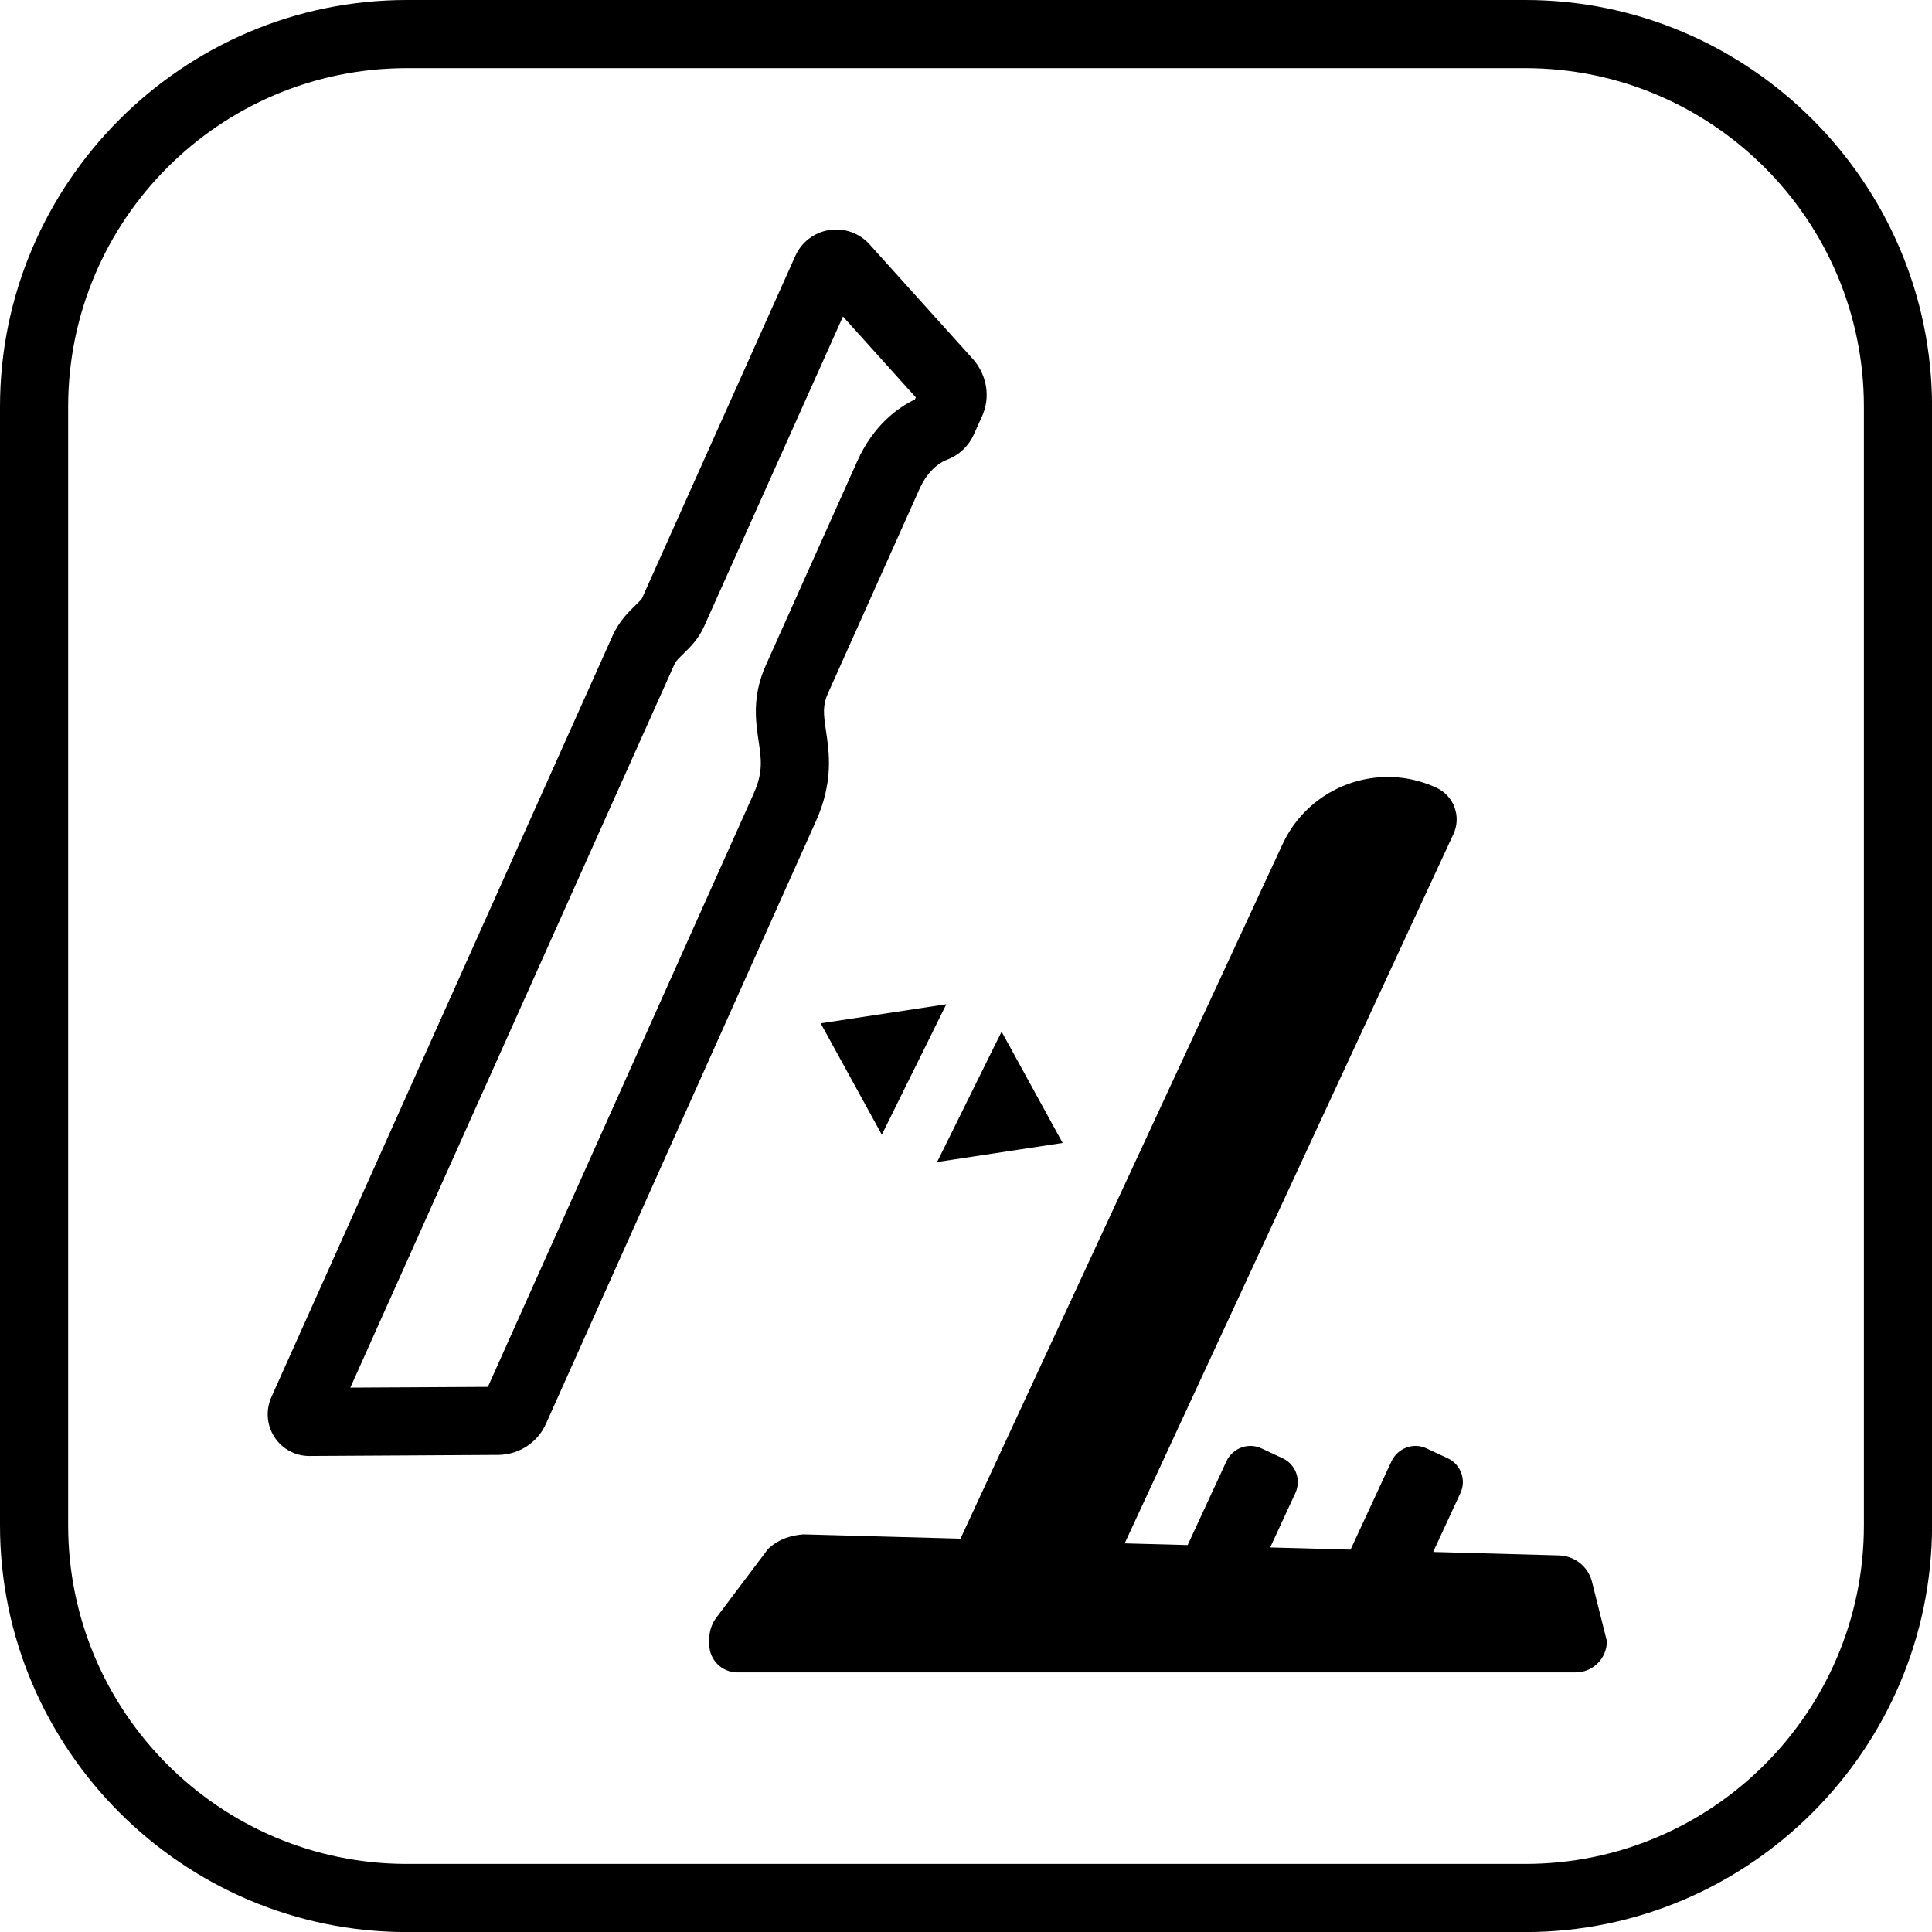 <?xml version="1.0" encoding="utf-8"?>
<!-- Generator: Adobe Illustrator 27.5.0, SVG Export Plug-In . SVG Version: 6.00 Build 0)  -->
<svg version="1.1" id="Vrstva_1" xmlns="http://www.w3.org/2000/svg" xmlns:xlink="http://www.w3.org/1999/xlink" x="0px" y="0px"
	 viewBox="0 0 28.346 28.346" style="enable-background:new 0 0 28.346 28.346;" xml:space="preserve">
<g>
	<path d="M22.379,1c2.739,0,4.968,2.228,4.968,4.968l0,16.411c0,2.739-2.228,4.968-4.968,4.968H5.968
		C3.228,27.346,1,25.118,1,22.379V5.968C1,3.228,3.228,1,5.968,1H22.379 M22.379,0H5.968C2.685,0,0,2.685,0,5.968v16.411
		c0,3.282,2.685,5.968,5.968,5.968h16.411c3.282,0,5.968-2.685,5.968-5.968l0-16.411C28.346,2.685,25.661,0,22.379,0L22.379,0z"/>
</g>
<g>
	<path d="M12.119,10.724c-0.038-0.254-0.051-0.374,0.03-0.554l1.34-2.992c0.136-0.303,0.328-0.404,0.403-0.432
		c0.179-0.067,0.319-0.2,0.396-0.371l0.122-0.271c0.12-0.267,0.076-0.584-0.124-0.823l-1.529-1.697
		c-0.149-0.165-0.37-0.243-0.591-0.209c-0.22,0.035-0.406,0.177-0.497,0.38L9.418,8.781C9.407,8.799,9.36,8.845,9.326,8.878
		c-0.103,0.1-0.244,0.237-0.339,0.451L3.98,20.502c-0.084,0.192-0.066,0.411,0.049,0.586c0.114,0.172,0.304,0.274,0.507,0.274h0.007
		l2.77-0.016c0.302-0.003,0.576-0.183,0.697-0.456l3.96-8.839C12.231,11.472,12.166,11.04,12.119,10.724z M11.13,10.872
		c0.04,0.266,0.068,0.458-0.072,0.771l-3.9,8.705L5.14,20.359L9.899,9.738c0.018-0.039,0.067-0.087,0.125-0.143
		c0.099-0.097,0.222-0.216,0.305-0.401l2.039-4.55l1.069,1.187l-0.014,0.03c-0.249,0.12-0.608,0.376-0.847,0.909l-1.34,2.991
		C11.033,10.216,11.087,10.579,11.13,10.872z"/>
	<path d="M23.354,23.194c-0.062-0.218-0.257-0.367-0.481-0.373l-1.846-0.051l0.4-0.864c0.09-0.192,0.006-0.422-0.187-0.511
		l-0.311-0.145c-0.191-0.09-0.42-0.005-0.512,0.187l-0.602,1.299l-1.179-0.032l0.369-0.798c0.09-0.192,0.006-0.422-0.187-0.511
		l-0.311-0.145c-0.19-0.09-0.421-0.005-0.512,0.187l-0.57,1.232l-0.924-0.025l4.823-10.405c0.058-0.124,0.064-0.262,0.018-0.391
		c-0.047-0.129-0.141-0.231-0.266-0.29c-0.852-0.396-1.863-0.023-2.258,0.827l-4.726,10.19l-2.305-0.063
		c-0.17,0.014-0.351,0.059-0.517,0.213l-0.758,1.006c-0.069,0.092-0.106,0.201-0.106,0.316v0.078c0,0.228,0.185,0.412,0.412,0.412
		h12.301c0.252,0,0.457-0.205,0.457-0.458L23.354,23.194z"/>
</g>
<polygon points="13.884,14.734 12.041,15.014 12.938,16.648 "/>
<polygon points="14.695,15.136 13.749,17.049 15.591,16.769 "/>
</svg>
